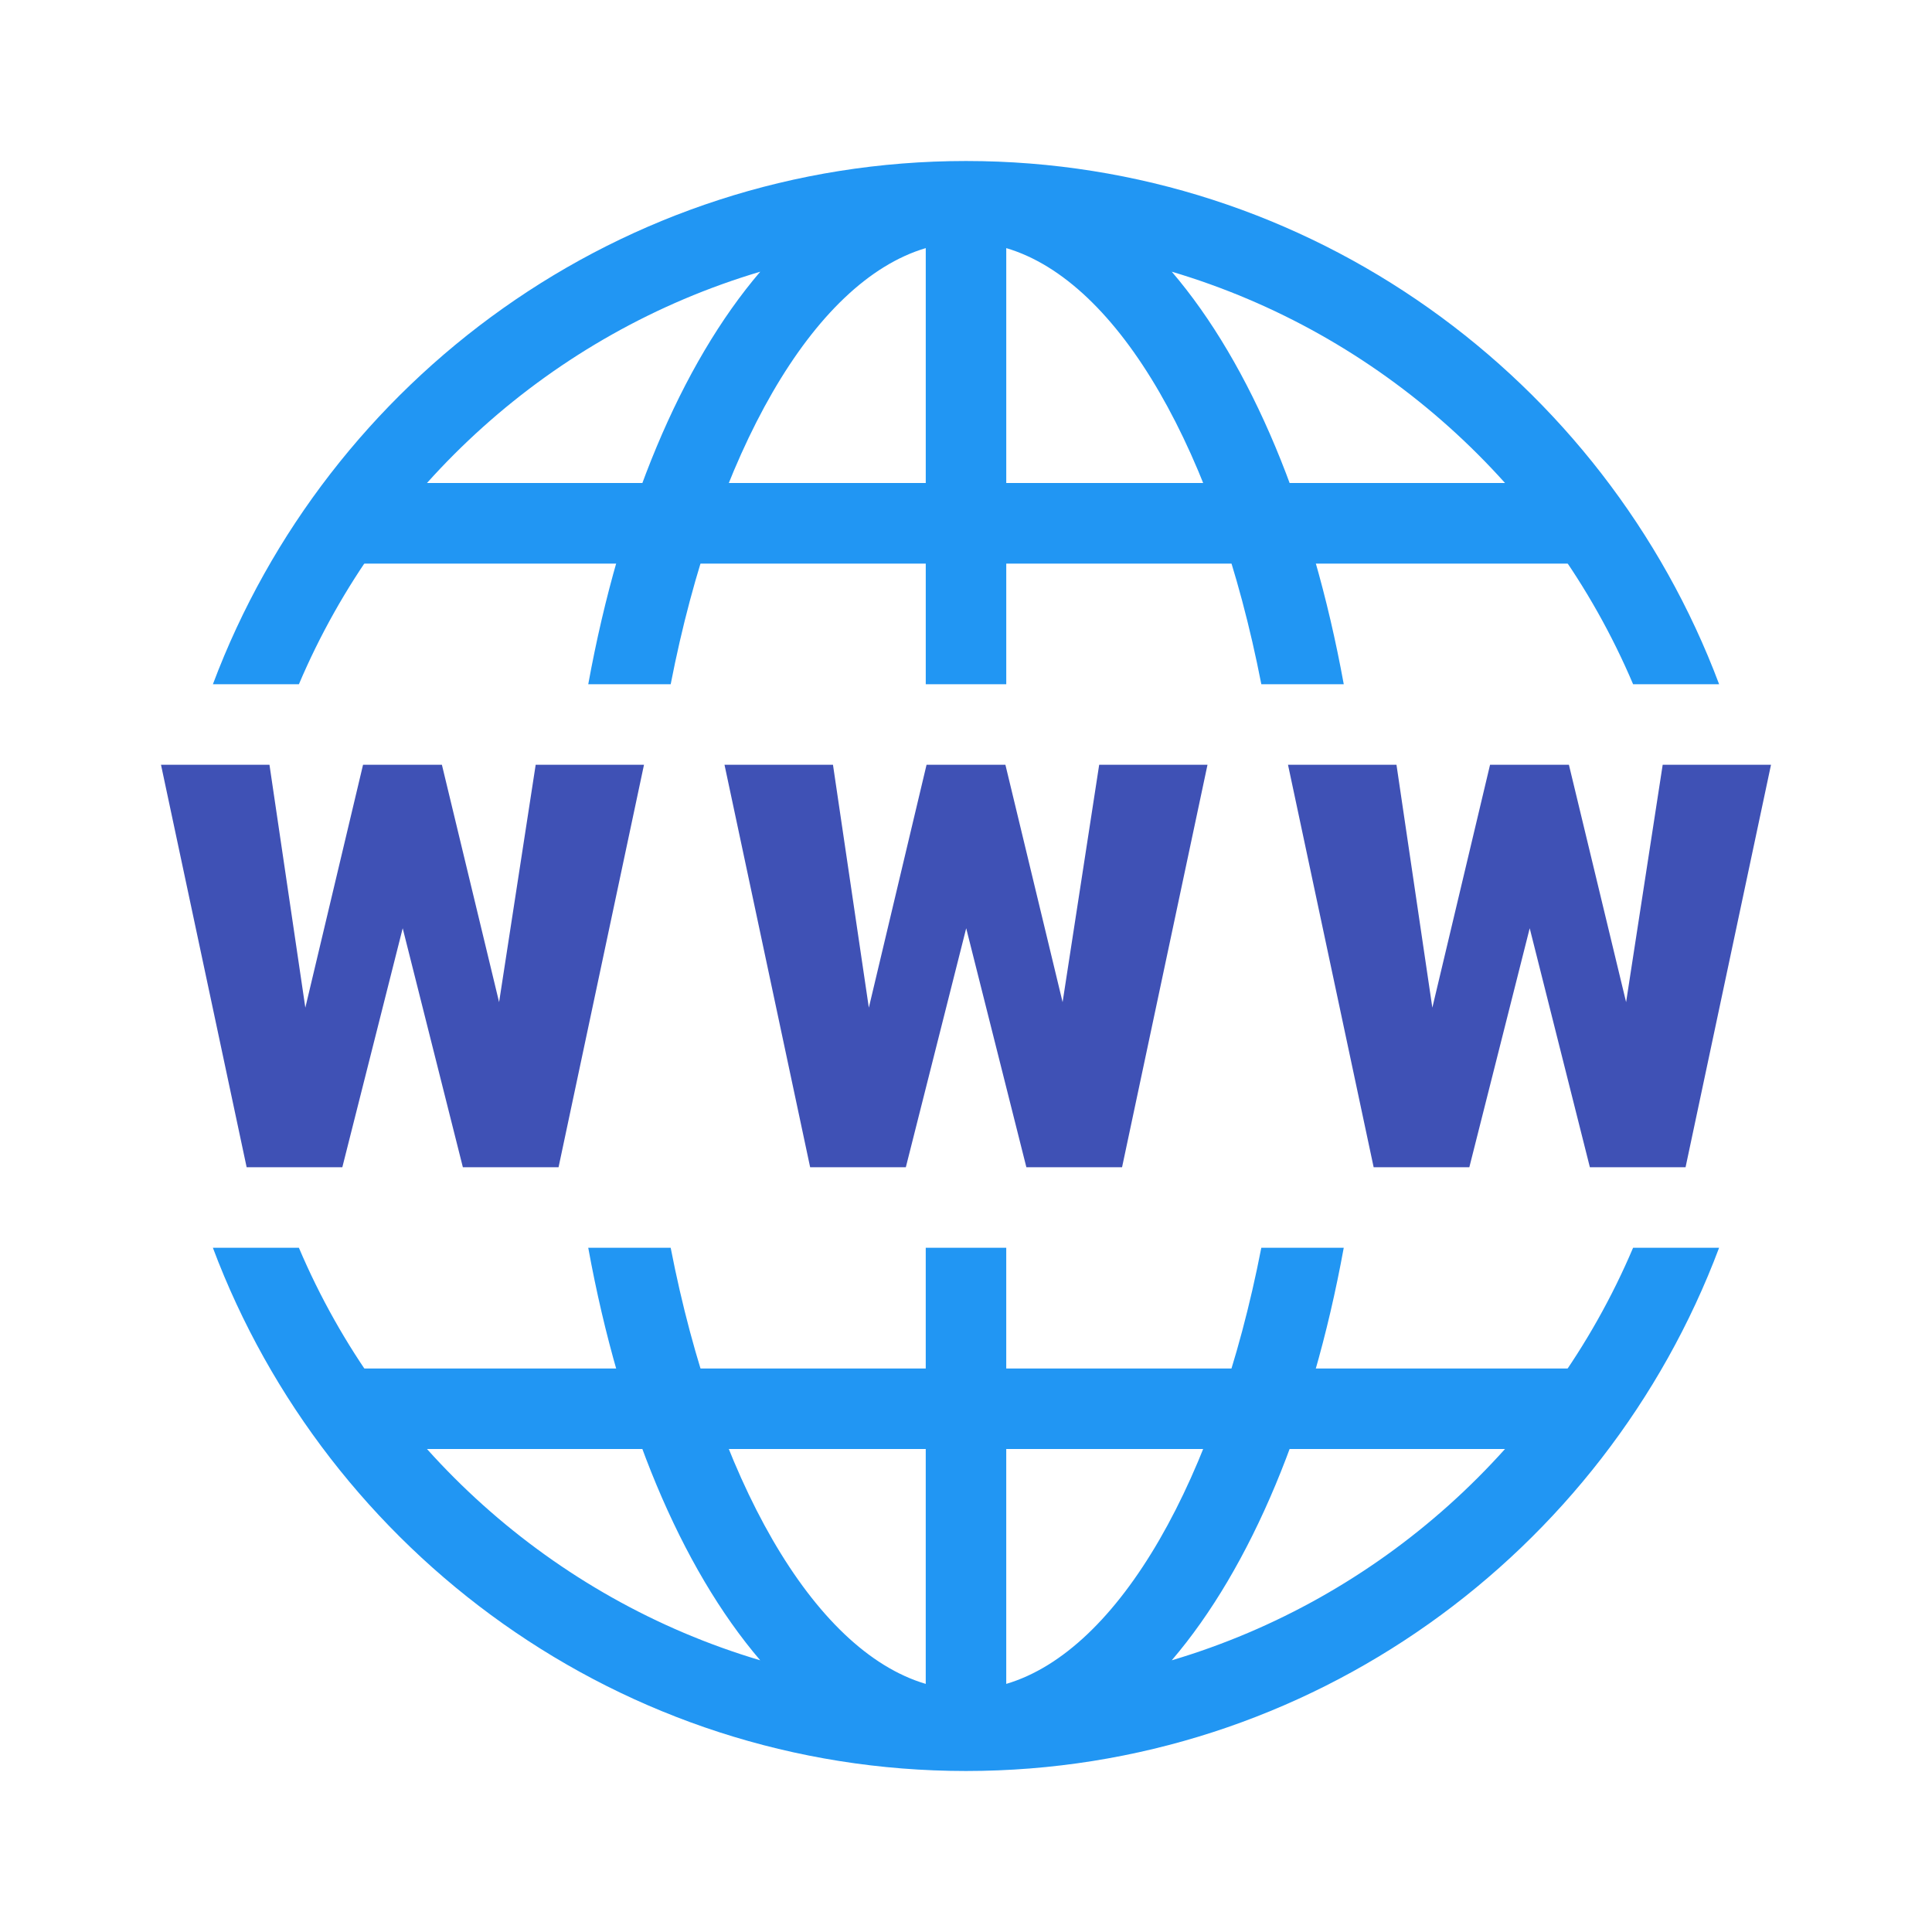 <svg xmlns="http://www.w3.org/2000/svg" xmlns:xlink="http://www.w3.org/1999/xlink" version="1.1" viewBox="0 0 172 172"><g fill="none" fill-rule="nonzero" stroke="none" stroke-width="1" stroke-linecap="butt" stroke-linejoin="miter" stroke-miterlimit="10" stroke-dasharray="" stroke-dashoffset="0" font-family="none" font-weight="none" font-size="none" text-anchor="none" style="mix-blend-mode: normal"><path d="M0,172v-172h172v172z" fill="none"/><g><path d="M94.6,89.218l3.257,-21.134h9.643l-7.607,35.833h-8.518l-5.357,-21.278l-5.375,21.278h-8.518l-7.625,-35.833h9.657l3.193,21.625l5.138,-21.625h7.02zM44.433,89.218l3.257,-21.134h9.643l-7.607,35.833h-8.518l-5.357,-21.278l-5.375,21.278h-8.518l-7.625,-35.833h9.657l3.193,21.625l5.138,-21.625h7.02zM144.767,89.218l3.257,-21.134h9.643l-7.607,35.833h-8.518l-5.357,-21.278l-5.375,21.278h-8.518l-7.625,-35.833h9.657l3.193,21.625l5.138,-21.625h7.02z" fill="#3f51b5"/><path d="M30.458,43h111.083v7.167h-111.083z" fill="#2196f3"/><path d="M30.458,43h111.083v7.167h-111.083zM30.458,121.833h111.083v7.167h-111.083z" fill="#2196f3"/><path d="M26.61,60.917c7.471,-17.598 22.536,-31.225 41.072,-36.729c-7.041,8.235 -12.47,21.134 -15.312,36.729h7.339c3.988,-20.493 12.61,-35.84 22.708,-38.829v38.829h7.167v-38.829c10.098,2.985 18.719,18.336 22.708,38.829h7.339c-2.842,-15.595 -8.27,-28.495 -15.312,-36.729c18.537,5.504 33.601,19.131 41.072,36.729h7.658c-10.198,-27.165 -36.364,-46.583 -67.048,-46.583c-30.684,0 -56.85,19.418 -67.048,46.583zM145.39,111.083c-7.471,17.598 -22.536,31.225 -41.072,36.729c7.041,-8.235 12.47,-21.134 15.312,-36.729h-7.339c-3.988,20.493 -12.61,35.84 -22.708,38.829v-38.829h-7.167v38.829c-10.098,-2.985 -18.719,-18.336 -22.708,-38.829h-7.339c2.842,15.595 8.27,28.495 15.312,36.729c-18.537,-5.504 -33.601,-19.131 -41.072,-36.729h-7.658c10.198,27.165 36.364,46.583 67.048,46.583c30.684,0 56.85,-19.418 67.048,-46.583z" fill="#2196f3"/></g></g></svg>